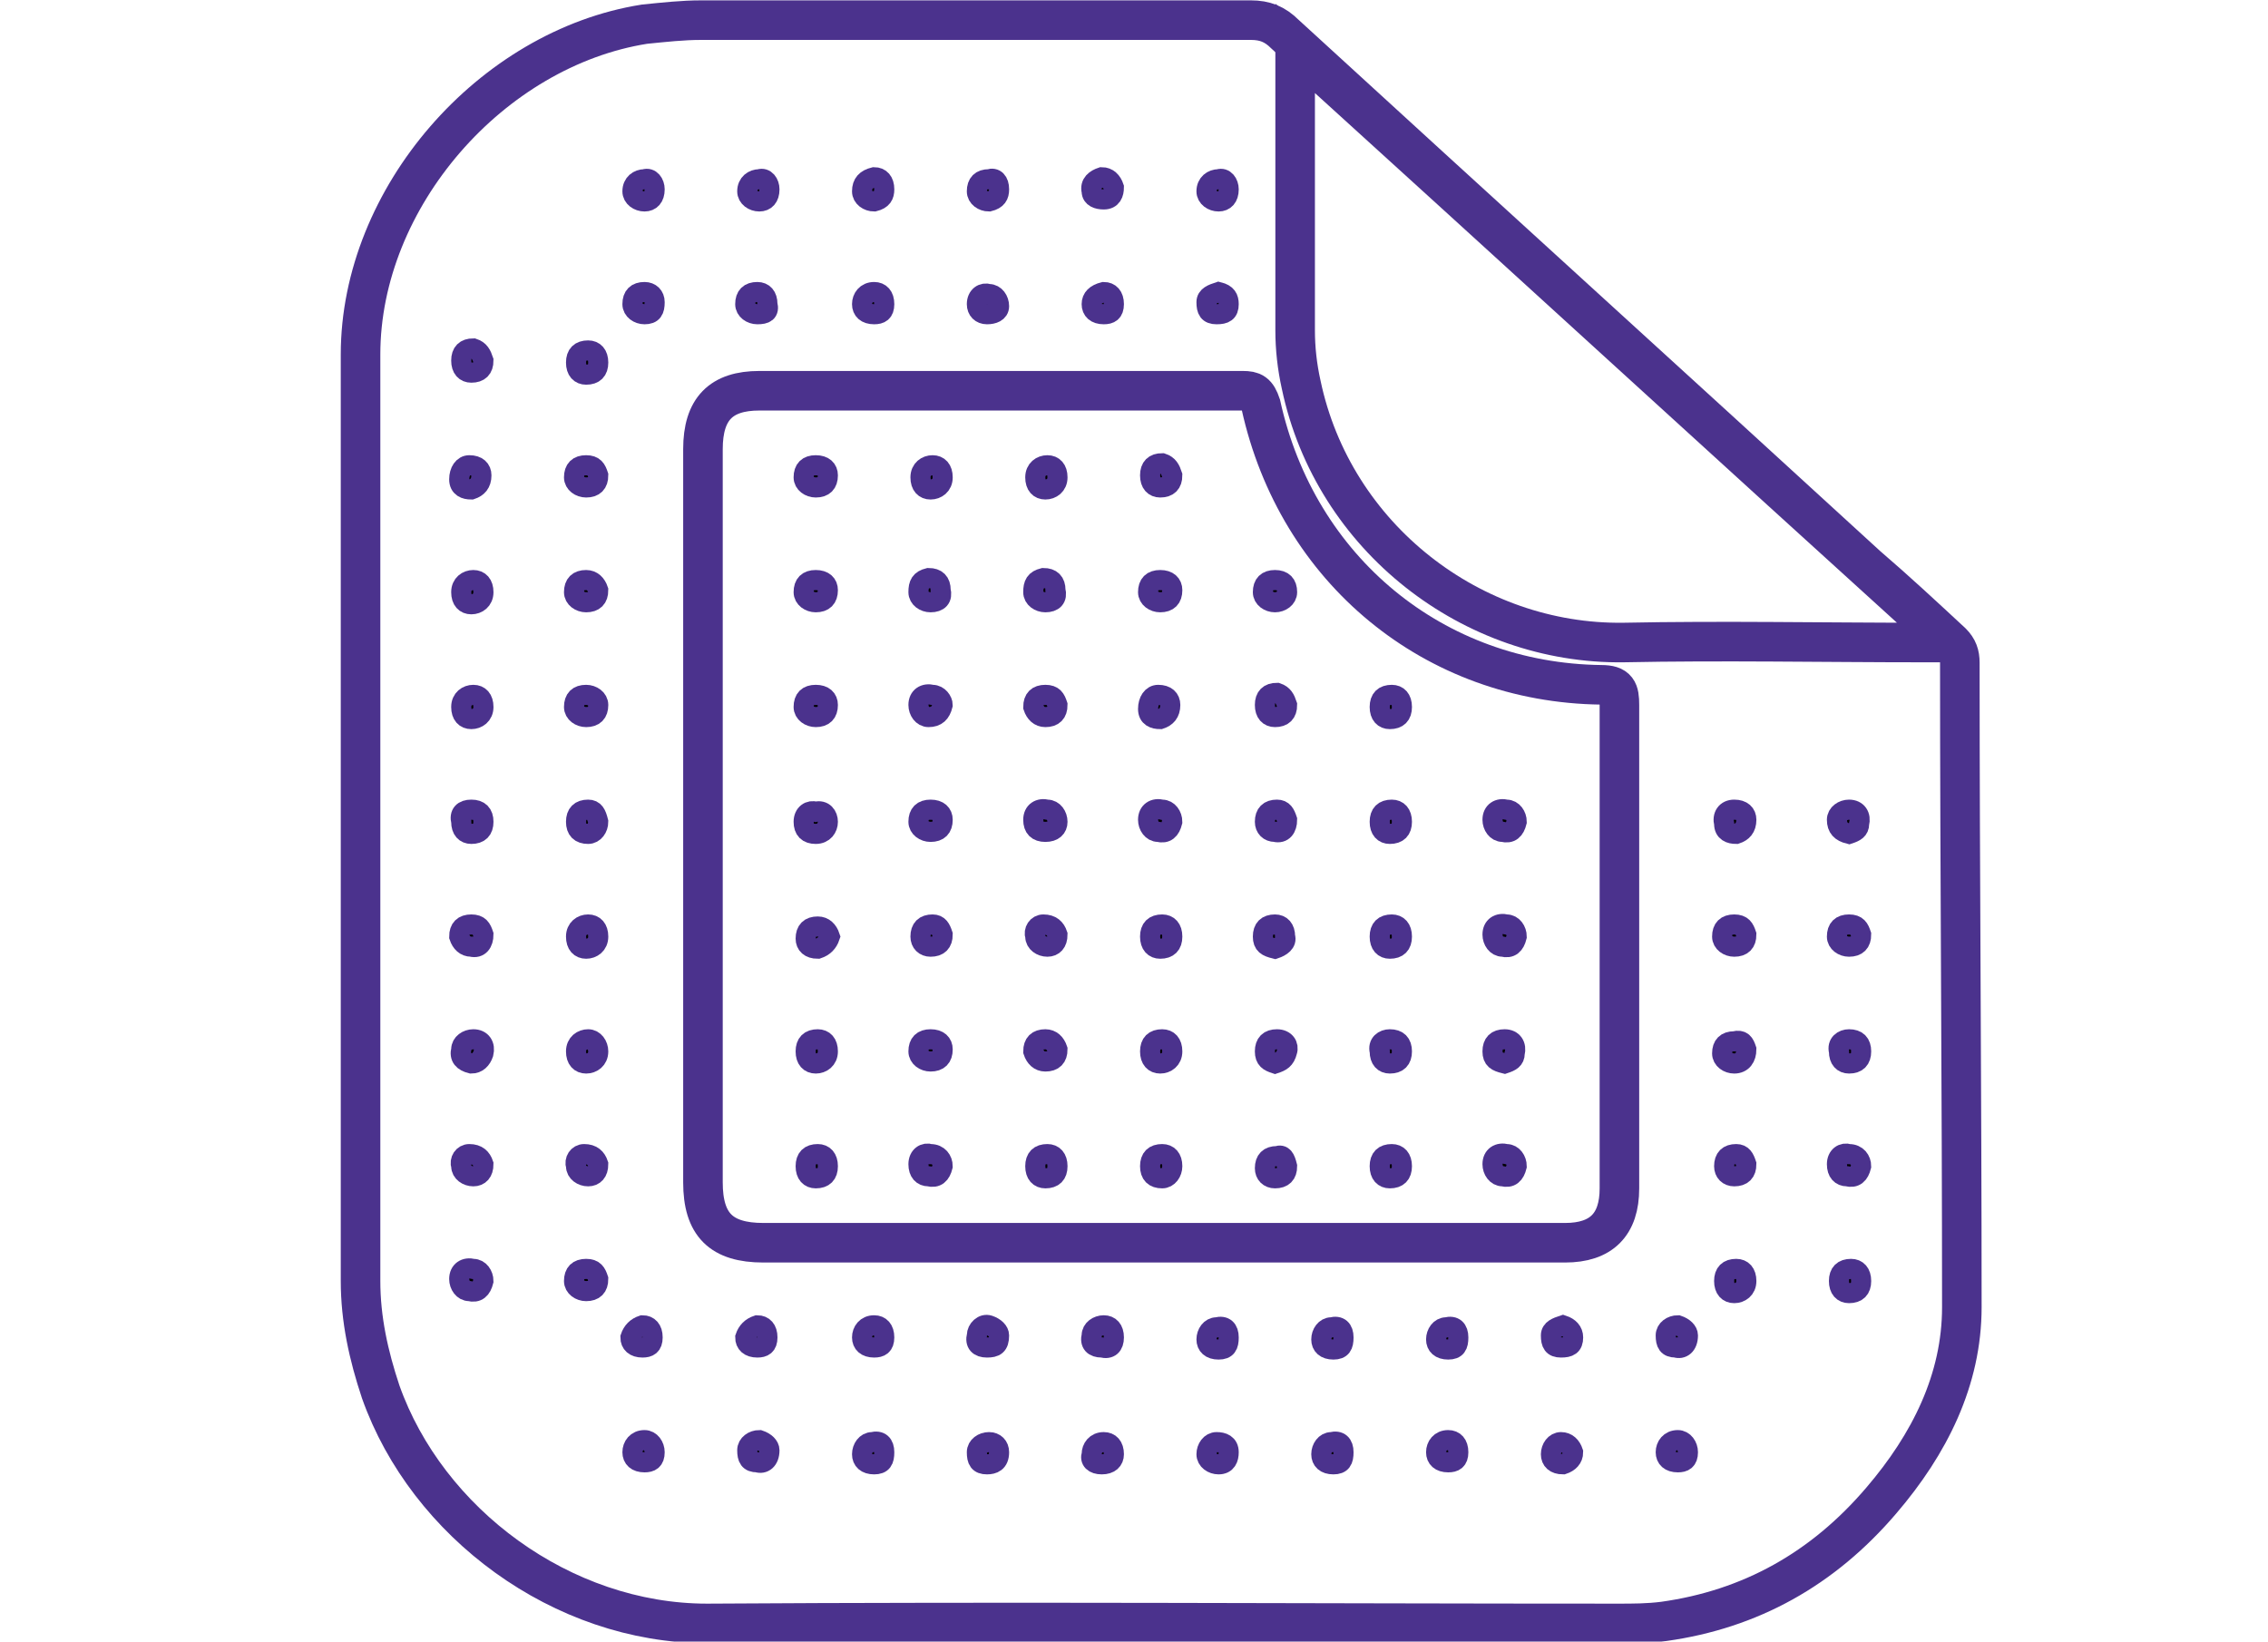 <?xml version="1.0" encoding="utf-8"?>
<!-- Generator: Adobe Illustrator 25.2.3, SVG Export Plug-In . SVG Version: 6.00 Build 0)  -->
<svg version="1.1" id="Warstwa_1" xmlns="http://www.w3.org/2000/svg" xmlns:xlink="http://www.w3.org/1999/xlink" x="0px" y="0px"
	 viewBox="0 0 112.6 81.5" style="enable-background:new 0 0 112.6 81.5;" xml:space="preserve">
<style type="text/css">
	.st0{fill:none;stroke:#4B328D;stroke-width:1.964;stroke-miterlimit:10;}
	.st1{stroke:#4B328D;stroke-miterlimit:10;}
</style>
<g>
	<path class="st0" d="M97.3,32.9c0-0.4-0.1-0.7-0.4-1c-1.4-1.3-2.8-2.6-4.2-3.8c-9.6-8.8-19.3-17.6-28.9-26.4
		c-0.5-0.5-1-0.7-1.7-0.7C53,1,43.9,1,34.8,1C33.9,1,33,1.1,32,1.2c-7.6,1.2-14.1,8.6-14.1,16.4c0,7.7,0,15.4,0,23.1
		c0,7.6,0,15.3,0,22.9c0,1.9,0.4,3.7,1,5.5c2.3,6.5,9,11.5,16.2,11.5c15.1-0.1,30.1,0,45.2,0c0.8,0,1.5,0,2.3-0.1
		c4.3-0.6,7.9-2.6,10.8-6c2.4-2.8,4-6,4-9.6C97.4,54.2,97.3,43.6,97.3,32.9z"/>
	<path class="st0" d="M64.3,2.4C75.1,12.2,85.8,22,96.5,31.7c0,0.1,0,0.1-0.1,0.2c-0.3,0-0.6,0-0.9,0c-5,0-10-0.1-14.9,0
		c-7.5,0.1-14.4-5.2-16-12.8c-0.2-0.9-0.3-1.8-0.3-2.7c0-4.5,0-8.9,0-13.4C64.3,2.9,64.3,2.7,64.3,2.4z"/>
	<path class="st0" d="M62.6,20.1c1.8,8.2,8.6,13.8,16.9,13.9c0.8,0,0.9,0.3,0.9,1c0,8,0,16,0,24c0,1.8-0.9,2.7-2.7,2.7
		c-6.7,0-13.4,0-20,0s-13.2,0-19.8,0c-2.1,0-3-0.9-3-3c0-12.1,0-24.3,0-36.4c0-2,0.9-2.9,2.8-2.9c8,0,16,0,24,0
		C62.2,19.4,62.4,19.5,62.6,20.1z"/>
	<path class="st1" d="M86.7,46.4c0,0.4-0.2,0.6-0.6,0.6c-0.3,0-0.6-0.2-0.6-0.5c0-0.4,0.2-0.6,0.6-0.6S86.6,46.1,86.7,46.4z"/>
	<path class="st1" d="M92.4,46.4c0,0.4-0.2,0.6-0.6,0.6c-0.3,0-0.6-0.2-0.6-0.5c0-0.4,0.2-0.6,0.6-0.6
		C92.2,45.9,92.3,46.1,92.4,46.4z"/>
	<path class="st1" d="M23.4,52.8c-0.4-0.1-0.6-0.3-0.5-0.7c0-0.3,0.3-0.5,0.6-0.5c0.4,0,0.6,0.3,0.5,0.7
		C23.9,52.6,23.7,52.8,23.4,52.8z"/>
	<path class="st1" d="M29.7,52.2c0,0.4-0.3,0.6-0.6,0.6c-0.3,0-0.5-0.2-0.5-0.6c0-0.4,0.3-0.6,0.6-0.6
		C29.5,51.6,29.7,51.9,29.7,52.2z"/>
	<path class="st1" d="M24,17.9c0,0.4-0.2,0.6-0.6,0.6c-0.3,0-0.5-0.2-0.5-0.6s0.2-0.6,0.6-0.6C23.8,17.4,23.9,17.6,24,17.9z"/>
	<path class="st1" d="M29.7,18c0,0.4-0.2,0.6-0.6,0.6c-0.3,0-0.5-0.2-0.5-0.6s0.2-0.6,0.6-0.6C29.5,17.4,29.7,17.6,29.7,18z"/>
	<path class="st1" d="M23.3,23.1c0.4,0,0.6,0.2,0.6,0.5c0,0.4-0.2,0.6-0.5,0.7c-0.3,0-0.6-0.1-0.6-0.5C22.8,23.4,23,23.1,23.3,23.1z
		"/>
	<path class="st1" d="M29.7,23.6c0,0.4-0.2,0.6-0.6,0.6c-0.3,0-0.6-0.2-0.6-0.5c0-0.4,0.2-0.6,0.6-0.6S29.6,23.3,29.7,23.6z"/>
	<path class="st1" d="M86.7,52.1c0,0.4-0.2,0.7-0.6,0.7c-0.3,0-0.6-0.2-0.6-0.5c0-0.4,0.2-0.6,0.6-0.6
		C86.5,51.6,86.6,51.8,86.7,52.1z"/>
	<path class="st1" d="M91.8,51.6c0.4,0,0.6,0.2,0.6,0.6c0,0.4-0.2,0.6-0.6,0.6c-0.3,0-0.5-0.2-0.5-0.6
		C91.2,51.8,91.5,51.6,91.8,51.6z"/>
	<path class="st1" d="M23.3,57.3c0.4,0,0.6,0.2,0.7,0.5c0,0.4-0.2,0.6-0.5,0.6s-0.6-0.2-0.6-0.5C22.8,57.6,23,57.3,23.3,57.3z"/>
	<path class="st1" d="M24,29.4c0,0.4-0.3,0.6-0.6,0.6c-0.3,0-0.5-0.2-0.5-0.6s0.3-0.6,0.6-0.6C23.8,28.8,24,29,24,29.4z"/>
	<path class="st1" d="M28.5,29.4c0-0.4,0.2-0.6,0.6-0.6c0.3,0,0.5,0.2,0.6,0.5c0,0.4-0.2,0.6-0.6,0.6C28.8,29.9,28.5,29.7,28.5,29.4
		z"/>
	<path class="st1" d="M29,57.3c0.4,0,0.6,0.2,0.7,0.5c0,0.4-0.2,0.6-0.5,0.6s-0.6-0.2-0.6-0.5C28.5,57.6,28.7,57.3,29,57.3z"/>
	<path class="st1" d="M24,35.1c0,0.4-0.3,0.6-0.6,0.6c-0.3,0-0.5-0.2-0.5-0.6c0-0.4,0.3-0.6,0.6-0.6C23.8,34.5,24,34.7,24,35.1z"/>
	<path class="st1" d="M29.1,35.6c-0.3,0-0.6-0.2-0.6-0.5c0-0.4,0.2-0.6,0.6-0.6c0.3,0,0.6,0.2,0.6,0.5
		C29.7,35.4,29.5,35.6,29.1,35.6z"/>
	<path class="st1" d="M86.7,57.8c0,0.4-0.2,0.6-0.6,0.6c-0.3,0-0.5-0.2-0.5-0.5c0-0.4,0.2-0.6,0.6-0.6
		C86.5,57.3,86.6,57.5,86.7,57.8z"/>
	<path class="st1" d="M92.4,57.9c-0.1,0.4-0.3,0.6-0.7,0.5c-0.3,0-0.5-0.2-0.5-0.6c0-0.4,0.3-0.6,0.6-0.5
		C92.2,57.3,92.4,57.6,92.4,57.9z"/>
	<path class="st1" d="M24,63.6c-0.1,0.4-0.3,0.6-0.7,0.5c-0.3,0-0.5-0.3-0.5-0.6c0-0.4,0.3-0.6,0.7-0.5C23.8,63,24,63.3,24,63.6z"/>
	<path class="st1" d="M29.7,63.5c0,0.4-0.2,0.6-0.6,0.6c-0.3,0-0.6-0.2-0.6-0.5c0-0.4,0.2-0.6,0.6-0.6S29.6,63.2,29.7,63.5z"/>
	<path class="st1" d="M86.7,63.6c0,0.4-0.3,0.6-0.6,0.6c-0.3,0-0.5-0.2-0.5-0.6c0-0.4,0.2-0.6,0.6-0.6C86.5,63,86.7,63.2,86.7,63.6z
		"/>
	<path class="st1" d="M92.4,63.6c0,0.4-0.2,0.6-0.6,0.6c-0.3,0-0.5-0.2-0.5-0.6c0-0.4,0.2-0.6,0.6-0.6C92.2,63,92.4,63.2,92.4,63.6z
		"/>
	<path class="st1" d="M24,46.4c0,0.4-0.2,0.7-0.6,0.6c-0.3,0-0.5-0.2-0.6-0.5c0-0.4,0.2-0.6,0.6-0.6S23.9,46.1,24,46.4z"/>
	<path class="st1" d="M23.4,40.2c0.4,0,0.6,0.2,0.6,0.6c0,0.4-0.2,0.6-0.6,0.6c-0.3,0-0.5-0.2-0.5-0.6C22.8,40.4,23,40.2,23.4,40.2z
		"/>
	<path class="st1" d="M29.7,40.8c0,0.3-0.2,0.6-0.5,0.6c-0.4,0-0.6-0.2-0.6-0.6c0-0.4,0.2-0.6,0.6-0.6
		C29.5,40.2,29.6,40.4,29.7,40.8z"/>
	<path class="st1" d="M86.1,40.2c0.4,0,0.6,0.2,0.6,0.5c0,0.4-0.2,0.6-0.5,0.7c-0.3,0-0.6-0.1-0.6-0.5
		C85.5,40.5,85.7,40.2,86.1,40.2z"/>
	<path class="st1" d="M91.8,41.4c-0.4-0.1-0.6-0.3-0.6-0.7c0-0.3,0.3-0.5,0.6-0.5c0.4,0,0.6,0.3,0.5,0.7
		C92.3,41.2,92.1,41.3,91.8,41.4z"/>
	<path class="st1" d="M29.7,46.5c0,0.4-0.3,0.6-0.6,0.6c-0.3,0-0.5-0.2-0.5-0.6c0-0.4,0.3-0.6,0.6-0.6
		C29.5,45.9,29.7,46.1,29.7,46.5z"/>
	<path class="st1" d="M32.5,9.4c0,0.4-0.2,0.6-0.5,0.6s-0.6-0.2-0.6-0.5c0-0.4,0.3-0.6,0.6-0.6C32.3,8.8,32.5,9.1,32.5,9.4z"/>
	<path class="st1" d="M38.2,9.4c0,0.4-0.2,0.6-0.5,0.6s-0.6-0.2-0.6-0.5c0-0.4,0.3-0.6,0.6-0.6C38,8.8,38.2,9.1,38.2,9.4z"/>
	<path class="st1" d="M43.4,8.8c0.3,0,0.5,0.2,0.5,0.6c0,0.3-0.1,0.5-0.5,0.6c-0.3,0-0.6-0.2-0.6-0.5C42.8,9.1,43,8.9,43.4,8.8z"/>
	<path class="st1" d="M49.6,9.4c0,0.3-0.1,0.5-0.5,0.6c-0.3,0-0.6-0.2-0.6-0.5c0-0.4,0.2-0.6,0.6-0.6C49.4,8.8,49.6,9,49.6,9.4z"/>
	<path class="st1" d="M54.7,8.8c0.3,0,0.5,0.2,0.6,0.5c0,0.3-0.1,0.6-0.5,0.6c-0.3,0-0.6-0.1-0.6-0.4C54.1,9.1,54.4,8.9,54.7,8.8z"
		/>
	<path class="st1" d="M61,9.4c0,0.4-0.2,0.6-0.5,0.6s-0.6-0.2-0.6-0.5c0-0.4,0.3-0.6,0.6-0.6C60.8,8.8,61,9.1,61,9.4z"/>
	<path class="st1" d="M32.5,15c0,0.4-0.1,0.6-0.5,0.6c-0.3,0-0.6-0.2-0.6-0.5c0-0.4,0.2-0.6,0.6-0.6C32.3,14.5,32.5,14.7,32.5,15z"
		/>
	<path class="st1" d="M37.6,15.6c-0.3,0-0.6-0.2-0.6-0.5c0-0.4,0.2-0.6,0.6-0.6c0.3,0,0.5,0.2,0.5,0.6C38.2,15.5,38,15.6,37.6,15.6z
		"/>
	<path class="st1" d="M43.9,15.1c0,0.4-0.2,0.5-0.5,0.5c-0.4,0-0.6-0.2-0.6-0.5s0.2-0.6,0.6-0.6C43.7,14.5,43.9,14.7,43.9,15.1z"/>
	<path class="st1" d="M49,15.6c-0.3,0-0.5-0.2-0.5-0.5c0-0.4,0.3-0.6,0.6-0.5c0.3,0,0.5,0.3,0.5,0.6C49.6,15.5,49.3,15.6,49,15.6z"
		/>
	<path class="st1" d="M60.5,14.5c0.4,0.1,0.5,0.3,0.5,0.6c0,0.4-0.2,0.5-0.6,0.5c-0.4,0-0.5-0.2-0.5-0.6
		C59.9,14.7,60.2,14.6,60.5,14.5z"/>
	<path class="st1" d="M54.8,14.5c0.3,0,0.5,0.2,0.5,0.6c0,0.4-0.2,0.5-0.5,0.5c-0.4,0-0.6-0.2-0.6-0.5S54.4,14.6,54.8,14.5z"/>
	<path class="st1" d="M31.9,65.8c0.3,0,0.5,0.2,0.5,0.6s-0.2,0.5-0.5,0.5c-0.4,0-0.6-0.2-0.6-0.5C31.4,66.1,31.6,65.9,31.9,65.8z"/>
	<path class="st1" d="M37.6,65.8c0.3,0,0.5,0.2,0.5,0.6s-0.2,0.5-0.5,0.5c-0.4,0-0.6-0.2-0.6-0.5C37.1,66.1,37.3,65.9,37.6,65.8z"/>
	<path class="st1" d="M43.9,66.4c0,0.4-0.2,0.5-0.5,0.5c-0.4,0-0.6-0.2-0.6-0.5s0.2-0.6,0.6-0.6C43.7,65.8,43.9,66,43.9,66.4z"/>
	<path class="st1" d="M49.6,66.3c0,0.5-0.2,0.6-0.6,0.6c-0.4,0-0.6-0.2-0.5-0.6c0-0.3,0.3-0.6,0.6-0.5
		C49.4,65.9,49.6,66.1,49.6,66.3z"/>
	<path class="st1" d="M54.7,66.9c-0.4,0-0.6-0.2-0.5-0.6c0-0.3,0.3-0.5,0.6-0.5s0.5,0.2,0.5,0.6S55.1,67,54.7,66.9z"/>
	<path class="st1" d="M61,66.4c0,0.4-0.1,0.6-0.5,0.6s-0.6-0.2-0.6-0.5s0.2-0.6,0.5-0.6C60.8,65.8,61,66,61,66.4z"/>
	<path class="st1" d="M66.7,66.4c0,0.4-0.1,0.6-0.5,0.6s-0.6-0.2-0.6-0.5s0.2-0.6,0.5-0.6C66.5,65.8,66.7,66,66.7,66.4z"/>
	<path class="st1" d="M72.4,66.4c0,0.4-0.1,0.6-0.5,0.6s-0.6-0.2-0.6-0.5s0.2-0.6,0.5-0.6C72.2,65.8,72.4,66,72.4,66.4z"/>
	<path class="st1" d="M77.6,65.8c0.3,0.1,0.5,0.3,0.5,0.6c0,0.4-0.2,0.5-0.6,0.5S77,66.7,77,66.3C77,66,77.3,65.9,77.6,65.8z"/>
	<path class="st1" d="M83.8,66.3c0,0.5-0.3,0.7-0.6,0.6c-0.4,0-0.5-0.2-0.5-0.6c0-0.3,0.3-0.5,0.6-0.5
		C83.6,65.9,83.8,66.1,83.8,66.3z"/>
	<path class="st1" d="M32.5,72.1c0,0.4-0.2,0.5-0.5,0.5c-0.4,0-0.6-0.2-0.6-0.5s0.2-0.6,0.6-0.6C32.3,71.5,32.5,71.8,32.5,72.1z"/>
	<path class="st1" d="M38.2,72c0,0.5-0.3,0.7-0.6,0.6c-0.4,0-0.5-0.2-0.5-0.6c0-0.3,0.3-0.5,0.6-0.5C38,71.6,38.2,71.8,38.2,72z"/>
	<path class="st1" d="M43.9,72.1c0,0.4-0.1,0.6-0.5,0.6s-0.6-0.2-0.6-0.5s0.2-0.6,0.5-0.6C43.7,71.5,43.9,71.7,43.9,72.1z"/>
	<path class="st1" d="M49.6,72.1c0,0.5-0.3,0.6-0.6,0.6c-0.4,0-0.5-0.2-0.5-0.6c0-0.3,0.3-0.5,0.6-0.5
		C49.4,71.6,49.6,71.8,49.6,72.1z"/>
	<path class="st1" d="M54.7,72.7c-0.4,0-0.6-0.2-0.5-0.5c0-0.3,0.2-0.6,0.6-0.6c0.3,0,0.5,0.2,0.5,0.6
		C55.3,72.5,55.1,72.7,54.7,72.7z"/>
	<path class="st1" d="M59.9,72.2c0-0.3,0.2-0.6,0.5-0.6s0.6,0.1,0.6,0.5c0,0.3-0.1,0.6-0.5,0.6C60.2,72.7,59.9,72.5,59.9,72.2z"/>
	<path class="st1" d="M66.7,72.1c0,0.4-0.1,0.6-0.5,0.6s-0.6-0.2-0.6-0.5s0.2-0.6,0.5-0.6C66.5,71.5,66.7,71.7,66.7,72.1z"/>
	<path class="st1" d="M72.4,72.1c0,0.4-0.2,0.5-0.5,0.5c-0.4,0-0.6-0.2-0.6-0.5s0.2-0.6,0.6-0.6C72.2,71.5,72.4,71.7,72.4,72.1z"/>
	<path class="st1" d="M77.6,72.7c-0.4,0-0.6-0.2-0.6-0.5s0.2-0.6,0.5-0.6s0.5,0.2,0.6,0.5C78.1,72.4,77.9,72.6,77.6,72.7z"/>
	<path class="st1" d="M83.8,72.1c0,0.4-0.2,0.5-0.5,0.5c-0.4,0-0.6-0.2-0.6-0.5s0.2-0.6,0.6-0.6C83.6,71.5,83.8,71.8,83.8,72.1z"/>
	<path class="st1" d="M40.6,47.1c-0.4,0-0.6-0.2-0.6-0.5c0-0.4,0.2-0.6,0.6-0.6c0.3,0,0.5,0.2,0.6,0.5C41.1,46.8,40.9,47,40.6,47.1z
		"/>
	<path class="st1" d="M46.8,46.4c0,0.4-0.2,0.6-0.6,0.6c-0.3,0-0.5-0.2-0.5-0.5c0-0.4,0.2-0.6,0.6-0.6
		C46.6,45.9,46.7,46.1,46.8,46.4z"/>
	<path class="st1" d="M51.8,45.9c0.4,0,0.6,0.2,0.7,0.5c0,0.4-0.2,0.6-0.5,0.6s-0.6-0.2-0.6-0.5C51.3,46.2,51.5,45.9,51.8,45.9z"/>
	<path class="st1" d="M58.2,46.5c0,0.4-0.2,0.6-0.6,0.6c-0.3,0-0.5-0.2-0.5-0.6c0-0.4,0.2-0.6,0.6-0.6C58,45.9,58.2,46.1,58.2,46.5z
		"/>
	<path class="st1" d="M63.3,47.1c-0.4-0.1-0.6-0.2-0.6-0.6c0-0.4,0.2-0.6,0.6-0.6c0.3,0,0.5,0.2,0.5,0.6
		C63.9,46.8,63.6,47,63.3,47.1z"/>
	<path class="st1" d="M69.6,46.5c0,0.4-0.2,0.6-0.6,0.6c-0.3,0-0.5-0.2-0.5-0.6c0-0.4,0.2-0.6,0.6-0.6
		C69.4,45.9,69.6,46.1,69.6,46.5z"/>
	<path class="st1" d="M75.3,46.5c-0.1,0.4-0.3,0.6-0.7,0.5c-0.3,0-0.5-0.3-0.5-0.6c0-0.4,0.3-0.6,0.7-0.5
		C75.1,45.9,75.3,46.2,75.3,46.5z"/>
	<path class="st1" d="M46.2,51.6c0.4,0,0.6,0.2,0.6,0.5c0,0.4-0.2,0.6-0.6,0.6c-0.3,0-0.6-0.2-0.6-0.5
		C45.6,51.8,45.8,51.6,46.2,51.6z"/>
	<path class="st1" d="M57.6,28.8c0.4,0,0.6,0.2,0.6,0.5c0,0.4-0.2,0.6-0.6,0.6c-0.3,0-0.6-0.2-0.6-0.5C57,29,57.2,28.8,57.6,28.8z"
		/>
	<path class="st1" d="M51.3,52.2c0-0.4,0.2-0.6,0.6-0.6c0.3,0,0.5,0.2,0.6,0.5c0,0.4-0.2,0.6-0.6,0.6C51.6,52.7,51.4,52.5,51.3,52.2
		z"/>
	<path class="st1" d="M58.2,52.2c0,0.4-0.3,0.6-0.6,0.6s-0.5-0.2-0.5-0.6c0-0.4,0.2-0.6,0.6-0.6C58,51.6,58.2,51.8,58.2,52.2z"/>
	<path class="st1" d="M40.5,23.1c0.4,0,0.6,0.2,0.6,0.5c0,0.4-0.2,0.6-0.6,0.6c-0.3,0-0.6-0.2-0.6-0.5
		C39.9,23.3,40.1,23.1,40.5,23.1z"/>
	<path class="st1" d="M46.8,23.7c0,0.4-0.3,0.6-0.6,0.6s-0.5-0.2-0.5-0.6s0.3-0.6,0.6-0.6S46.8,23.3,46.8,23.7z"/>
	<path class="st1" d="M52.5,23.7c0,0.4-0.3,0.6-0.6,0.6s-0.5-0.2-0.5-0.6s0.3-0.6,0.6-0.6S52.5,23.3,52.5,23.7z"/>
	<path class="st1" d="M58.2,23.6c0,0.4-0.2,0.6-0.6,0.6c-0.3,0-0.5-0.2-0.5-0.6s0.2-0.6,0.6-0.6C58,23.1,58.1,23.3,58.2,23.6z"/>
	<path class="st1" d="M63.3,52.8c-0.3-0.1-0.5-0.2-0.5-0.6c0-0.4,0.2-0.6,0.6-0.6c0.4,0,0.6,0.3,0.5,0.6
		C63.8,52.6,63.6,52.7,63.3,52.8z"/>
	<path class="st1" d="M69,51.6c0.4,0,0.6,0.2,0.6,0.6c0,0.4-0.2,0.6-0.6,0.6c-0.3,0-0.5-0.2-0.5-0.6C68.4,51.8,68.7,51.6,69,51.6z"
		/>
	<path class="st1" d="M74.7,52.8c-0.4-0.1-0.6-0.2-0.6-0.6c0-0.4,0.2-0.6,0.6-0.6s0.6,0.3,0.5,0.7C75.2,52.6,75,52.7,74.7,52.8z"/>
	<path class="st1" d="M40.5,28.8c0.4,0,0.6,0.2,0.6,0.5c0,0.4-0.2,0.6-0.6,0.6c-0.3,0-0.6-0.2-0.6-0.5C39.9,29,40.1,28.8,40.5,28.8z
		"/>
	<path class="st1" d="M46.2,29.9c-0.3,0-0.6-0.2-0.6-0.5c0-0.4,0.1-0.6,0.5-0.7c0.4,0,0.6,0.2,0.6,0.6
		C46.8,29.7,46.6,29.9,46.2,29.9z"/>
	<path class="st1" d="M51.9,29.9c-0.3,0-0.6-0.2-0.6-0.5c0-0.4,0.1-0.6,0.5-0.7c0.4,0,0.6,0.2,0.6,0.6
		C52.5,29.7,52.3,29.9,51.9,29.9z"/>
	<path class="st1" d="M63.3,29.9c-0.3,0-0.6-0.2-0.6-0.5c0-0.4,0.2-0.6,0.6-0.6c0.4,0,0.6,0.2,0.6,0.6
		C63.9,29.7,63.6,29.9,63.3,29.9z"/>
	<path class="st1" d="M41.1,57.9c0,0.4-0.2,0.6-0.6,0.6c-0.3,0-0.5-0.2-0.5-0.6c0-0.4,0.2-0.6,0.6-0.6
		C40.9,57.3,41.1,57.5,41.1,57.9z"/>
	<path class="st1" d="M46.8,57.9c-0.1,0.4-0.3,0.6-0.7,0.5c-0.3,0-0.5-0.2-0.5-0.6c0-0.4,0.3-0.6,0.6-0.5
		C46.6,57.3,46.8,57.6,46.8,57.9z"/>
	<path class="st1" d="M52.5,57.9c0,0.4-0.2,0.6-0.6,0.6c-0.3,0-0.5-0.2-0.5-0.6c0-0.4,0.2-0.6,0.6-0.6
		C52.3,57.3,52.5,57.5,52.5,57.9z"/>
	<path class="st1" d="M58.2,57.9c0,0.3-0.2,0.6-0.5,0.6c-0.4,0-0.6-0.2-0.6-0.6c0-0.4,0.2-0.6,0.6-0.6C58,57.3,58.2,57.5,58.2,57.9z
		"/>
	<path class="st1" d="M63.9,57.9c0,0.4-0.2,0.6-0.6,0.6c-0.3,0-0.5-0.2-0.5-0.5c0-0.4,0.2-0.6,0.6-0.6
		C63.7,57.3,63.8,57.5,63.9,57.9z"/>
	<path class="st1" d="M69.6,57.9c0,0.4-0.2,0.6-0.6,0.6c-0.3,0-0.5-0.2-0.5-0.6c0-0.4,0.2-0.6,0.6-0.6
		C69.4,57.3,69.6,57.5,69.6,57.9z"/>
	<path class="st1" d="M75.3,57.9c-0.1,0.4-0.3,0.6-0.7,0.5c-0.3,0-0.5-0.3-0.5-0.6c0-0.4,0.3-0.6,0.7-0.5
		C75.1,57.3,75.3,57.6,75.3,57.9z"/>
	<path class="st1" d="M40.5,34.5c0.4,0,0.6,0.2,0.6,0.5c0,0.4-0.2,0.6-0.6,0.6c-0.3,0-0.6-0.2-0.6-0.5
		C39.9,34.7,40.1,34.5,40.5,34.5z"/>
	<path class="st1" d="M46.8,35c-0.1,0.4-0.3,0.6-0.7,0.6c-0.3,0-0.5-0.3-0.5-0.6c0-0.4,0.3-0.6,0.7-0.5C46.6,34.5,46.8,34.8,46.8,35
		z"/>
	<path class="st1" d="M52.5,35c0,0.4-0.2,0.6-0.6,0.6c-0.3,0-0.5-0.2-0.6-0.5c0-0.4,0.2-0.6,0.6-0.6S52.4,34.7,52.5,35z"/>
	<path class="st1" d="M57.5,34.5c0.4,0,0.6,0.2,0.6,0.5c0,0.4-0.2,0.6-0.5,0.7c-0.3,0-0.6-0.1-0.6-0.5S57.2,34.5,57.5,34.5z"/>
	<path class="st1" d="M63.9,35c0,0.4-0.2,0.6-0.6,0.6c-0.3,0-0.5-0.2-0.5-0.6c0-0.4,0.2-0.6,0.6-0.6C63.7,34.5,63.8,34.7,63.9,35z"
		/>
	<path class="st1" d="M69.6,35.1c0,0.4-0.2,0.6-0.6,0.6c-0.3,0-0.5-0.2-0.5-0.6c0-0.4,0.2-0.6,0.6-0.6
		C69.4,34.5,69.6,34.7,69.6,35.1z"/>
	<path class="st1" d="M41.1,40.8c0,0.3-0.2,0.6-0.6,0.6c-0.4,0-0.6-0.2-0.6-0.6c0-0.4,0.3-0.6,0.6-0.5
		C40.9,40.2,41.1,40.5,41.1,40.8z"/>
	<path class="st1" d="M46.2,40.2c0.4,0,0.6,0.2,0.6,0.5c0,0.4-0.2,0.6-0.6,0.6c-0.3,0-0.6-0.2-0.6-0.5
		C45.6,40.4,45.8,40.2,46.2,40.2z"/>
	<path class="st1" d="M52.5,40.8c0,0.3-0.2,0.5-0.6,0.5c-0.4,0-0.6-0.2-0.6-0.6c0-0.4,0.3-0.6,0.7-0.5
		C52.3,40.2,52.5,40.5,52.5,40.8z"/>
	<path class="st1" d="M58.2,40.8c-0.1,0.4-0.3,0.6-0.7,0.5c-0.3,0-0.5-0.3-0.5-0.6c0-0.4,0.3-0.6,0.7-0.5
		C58,40.2,58.2,40.5,58.2,40.8z"/>
	<path class="st1" d="M63.9,40.7c0,0.4-0.2,0.7-0.6,0.6c-0.3,0-0.5-0.2-0.5-0.5c0-0.4,0.2-0.6,0.6-0.6
		C63.7,40.2,63.8,40.4,63.9,40.7z"/>
	<path class="st1" d="M69.6,40.8c0,0.4-0.2,0.6-0.6,0.6c-0.3,0-0.5-0.2-0.5-0.6c0-0.4,0.2-0.6,0.6-0.6
		C69.4,40.2,69.6,40.4,69.6,40.8z"/>
	<path class="st1" d="M75.3,40.8c-0.1,0.4-0.3,0.6-0.7,0.5c-0.3,0-0.5-0.3-0.5-0.6c0-0.4,0.3-0.6,0.7-0.5
		C75.1,40.2,75.3,40.5,75.3,40.8z"/>
	<path class="st1" d="M41.1,52.2c0,0.4-0.3,0.6-0.6,0.6S40,52.6,40,52.2c0-0.4,0.2-0.6,0.6-0.6C40.9,51.6,41.1,51.8,41.1,52.2z"/>
</g>
</svg>
